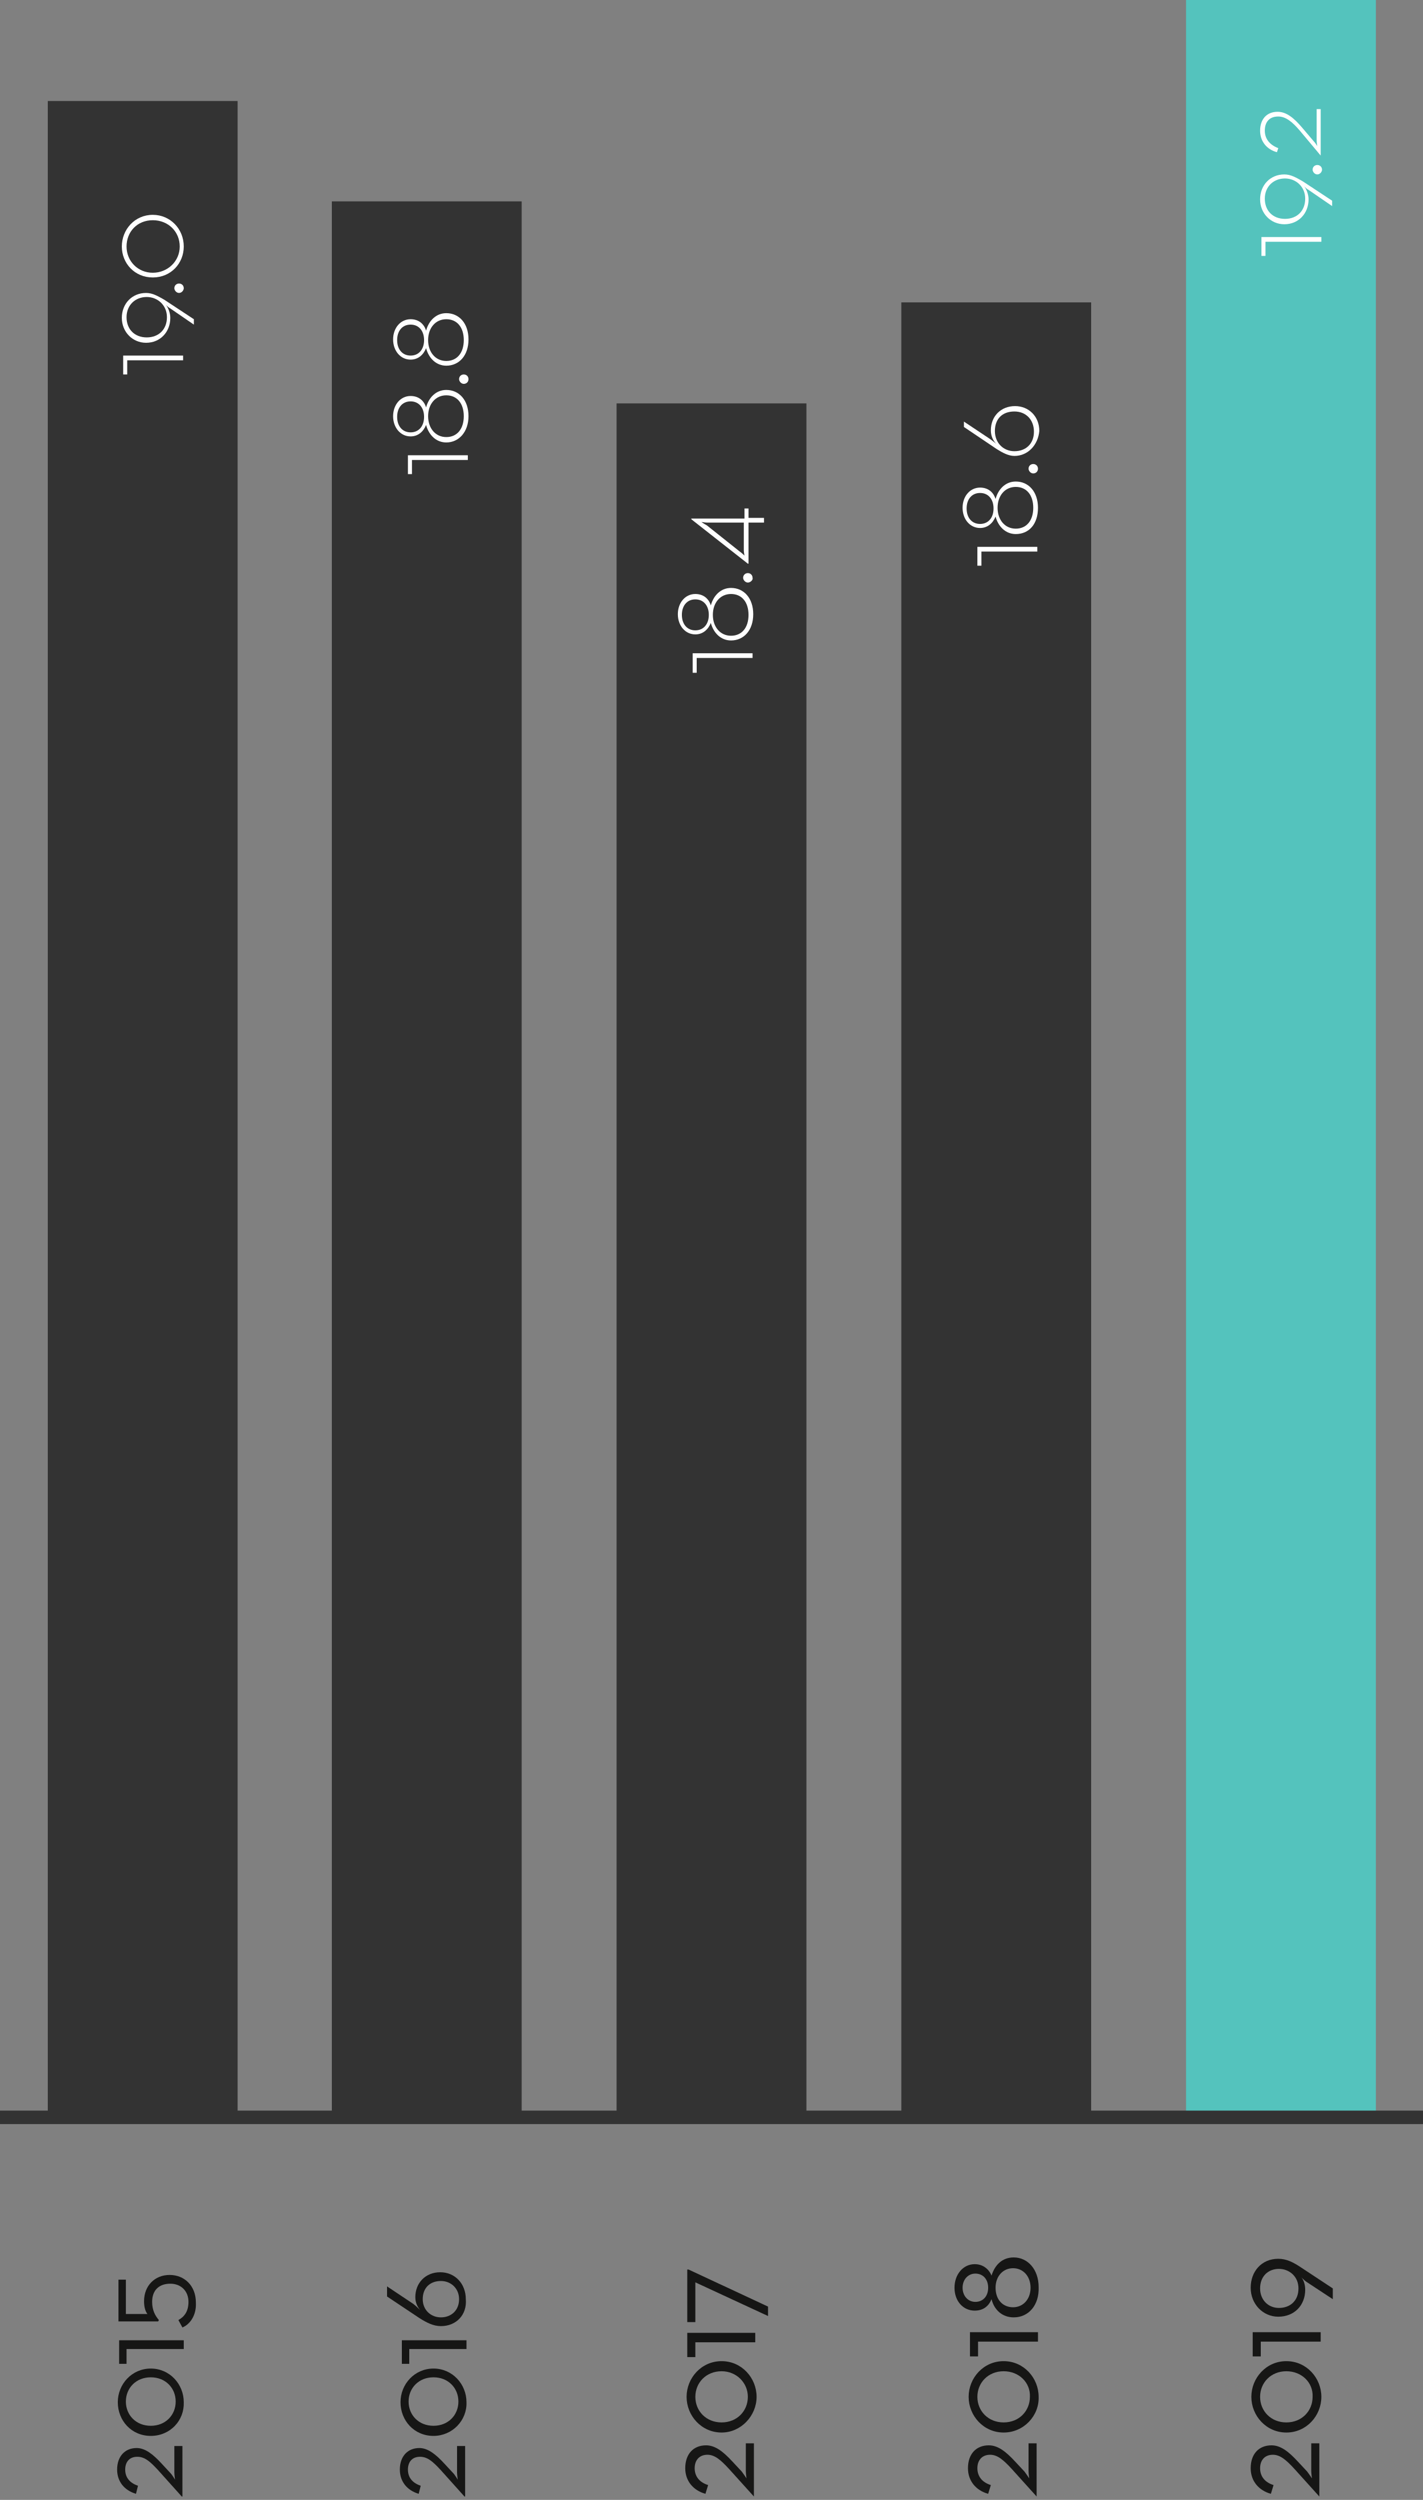 <?xml version="1.0" encoding="utf-8"?>
<!-- Generator: Adobe Illustrator 23.0.3, SVG Export Plug-In . SVG Version: 6.00 Build 0)  -->
<svg version="1.1" id="Layer_1" xmlns="http://www.w3.org/2000/svg" xmlns:xlink="http://www.w3.org/1999/xlink" x="0px" y="0px"
	 viewBox="0 0 211.4 371.2" style="enable-background:new 0 0 211.4 371.2;" xml:space="preserve">
<rect x="0" y="0" width="211.4" height="371.2" fill="#808080" stroke="none"/>
<style type="text/css">
	.st0{fill:none;}
	.st1{fill:#54C3BD;}
	.st2{fill:#333333;}
	.st3{fill:none;stroke:#333333;stroke-width:2;stroke-miterlimit:10;}
	.st4{enable-background:new    ;}
	.st5{fill:#FFFFFF;}
	.st6{fill:#161615;}
</style>
<line id="Line_66" class="st0" x1="0" y1="314.4" x2="211.4" y2="314.4"/>
<rect id="Rectangle_255" x="176.2" class="st1" width="28.2" height="314.4"/>
<rect id="Rectangle_256" x="133.9" y="44.9" class="st2" width="28.2" height="269.5"/>
<rect id="Rectangle_257" x="91.6" y="59.9" class="st2" width="28.2" height="254.5"/>
<rect id="Rectangle_258" x="49.3" y="29.9" class="st2" width="28.2" height="284.4"/>
<rect id="Rectangle_259" x="7.1" y="15" class="st2" width="28.2" height="299.4"/>
<line id="Line_72" class="st3" x1="0" y1="314.4" x2="211.4" y2="314.4"/>
<g class="st4">
	<path class="st5" d="M18.9,53.5v2.1h-0.6v-2.8h8.9v0.7H18.9z"/>
</g>
<g class="st4">
	<path class="st5" d="M25.3,45.8c-0.4-0.2-0.8-0.7-0.8-0.7c0.5,0.5,0.8,1.4,0.8,2.1c0,2.1-1.5,3.7-3.6,3.7c-2,0-3.6-1.6-3.6-3.7
		c0-2.1,1.5-3.7,3.6-3.7c1,0,1.8,0.5,2.7,1l4.4,2.9v0.8L25.3,45.8z M21.8,44.1c-1.7,0-3,1.2-3,3c0,1.8,1.2,3,3,3c1.8,0,3-1.2,3-3
		C24.8,45.3,23.4,44.1,21.8,44.1z"/>
</g>
<g class="st4">
	<path class="st5" d="M26.6,43.5c-0.4,0-0.7-0.4-0.7-0.7c0-0.4,0.3-0.7,0.7-0.7c0.4,0,0.7,0.3,0.7,0.7C27.3,43.1,27,43.5,26.6,43.5z
		"/>
</g>
<g class="st4">
	<path class="st5" d="M22.7,41.2c-2.7,0-4.6-2.1-4.6-4.6c0-2.5,1.9-4.7,4.6-4.7c2.6,0,4.6,2.1,4.6,4.7
		C27.3,39.1,25.4,41.2,22.7,41.2z M22.7,32.7c-2.3,0-3.9,1.7-3.9,3.9c0,2.2,1.7,3.9,3.9,3.9c2.2,0,4-1.7,4-3.9
		C26.7,34.4,25,32.7,22.7,32.7z"/>
</g>
<g class="st4">
	<path class="st5" d="M61.2,68.3v2.1h-0.6v-2.8h8.9v0.7H61.2z"/>
	<path class="st5" d="M66.3,65.7c-1.5,0-2.6-1.1-3-2.6c-0.4,1-1.2,1.7-2.3,1.7c-1.5,0-2.6-1.3-2.6-3c0-1.7,1.1-3,2.6-3
		c1.2,0,2,0.7,2.3,1.7c0.4-1.5,1.5-2.6,3-2.6c1.9,0,3.3,1.5,3.3,3.9C69.6,64.1,68.2,65.7,66.3,65.7z M61,59.6c-1.2,0-2,0.9-2,2.3
		c0,1.4,0.8,2.3,2,2.3c1.2,0,2-0.9,2-2.3C63,60.5,62.2,59.6,61,59.6z M66.3,58.7c-1.6,0-2.7,1.3-2.7,3.1s1.1,3.1,2.7,3.1
		s2.6-1.2,2.6-3.1S67.9,58.7,66.3,58.7z"/>
	<path class="st5" d="M68.9,57c-0.4,0-0.7-0.4-0.7-0.7c0-0.4,0.3-0.7,0.7-0.7c0.4,0,0.7,0.3,0.7,0.7C69.6,56.7,69.3,57,68.9,57z"/>
</g>
<g class="st4">
	<path class="st5" d="M66.3,54.3c-1.5,0-2.6-1.1-3-2.6c-0.4,1-1.2,1.7-2.3,1.7c-1.5,0-2.6-1.3-2.6-3c0-1.7,1.1-3,2.6-3
		c1.2,0,2,0.7,2.3,1.7c0.4-1.5,1.5-2.6,3-2.6c1.9,0,3.3,1.5,3.3,3.9C69.6,52.8,68.2,54.3,66.3,54.3z M61,48.2c-1.2,0-2,0.9-2,2.3
		c0,1.4,0.8,2.3,2,2.3c1.2,0,2-0.9,2-2.3C63,49.1,62.2,48.2,61,48.2z M66.3,47.4c-1.6,0-2.7,1.3-2.7,3.1s1.1,3.1,2.7,3.1
		s2.6-1.2,2.6-3.1S67.9,47.4,66.3,47.4z"/>
</g>
<g class="st4">
	<path class="st5" d="M103.5,97.8v2.1h-0.6V97h8.9v0.7H103.5z"/>
	<path class="st5" d="M108.6,95.1c-1.5,0-2.6-1.1-3-2.6c-0.4,1-1.2,1.7-2.3,1.7c-1.5,0-2.6-1.3-2.6-3c0-1.7,1.1-3,2.6-3
		c1.2,0,2,0.7,2.3,1.7c0.4-1.5,1.5-2.6,3-2.6c1.9,0,3.3,1.5,3.3,3.9C111.9,93.6,110.5,95.1,108.6,95.1z M103.3,89
		c-1.2,0-2,0.9-2,2.3c0,1.4,0.8,2.3,2,2.3c1.2,0,2-0.9,2-2.3C105.3,89.9,104.5,89,103.3,89z M108.6,88.2c-1.6,0-2.7,1.3-2.7,3.1
		s1.1,3.1,2.7,3.1c1.6,0,2.6-1.2,2.6-3.1S110.2,88.2,108.6,88.2z"/>
	<path class="st5" d="M111.1,86.5c-0.4,0-0.7-0.4-0.7-0.7c0-0.4,0.3-0.7,0.7-0.7c0.4,0,0.7,0.3,0.7,0.7
		C111.9,86.1,111.5,86.5,111.1,86.5z"/>
	<path class="st5" d="M110.5,75.5h0.7v1.4h2.3v0.7h-2.3v6.1h-0.1l-8.4-6.6v-0.1h7.9V75.5z M105.1,77.6c-0.4,0-0.9-0.1-0.9-0.1
		s0.4,0.3,0.8,0.5l4.9,3.9c0.3,0.2,0.7,0.6,0.7,0.6s-0.1-0.5-0.1-0.8v-4.1H105.1z"/>
</g>
<g class="st4">
	<path class="st5" d="M145.8,81.9V84h-0.6v-2.8h8.9v0.7H145.8z"/>
	<path class="st5" d="M150.9,79.3c-1.5,0-2.6-1.1-3-2.6c-0.4,1-1.2,1.7-2.3,1.7c-1.5,0-2.6-1.3-2.6-3c0-1.7,1.1-3,2.6-3
		c1.2,0,2,0.7,2.3,1.7c0.4-1.5,1.5-2.6,3-2.6c1.9,0,3.3,1.5,3.3,3.9C154.2,77.8,152.9,79.3,150.9,79.3z M145.6,73.2
		c-1.2,0-2,0.9-2,2.3c0,1.4,0.8,2.3,2,2.3c1.2,0,2-0.9,2-2.3C147.6,74.1,146.8,73.2,145.6,73.2z M150.9,72.3c-1.6,0-2.7,1.3-2.7,3.1
		s1.1,3.1,2.7,3.1s2.6-1.2,2.6-3.1S152.5,72.3,150.9,72.3z"/>
</g>
<g class="st4">
	<path class="st5" d="M153.5,70.3c-0.4,0-0.7-0.4-0.7-0.7c0-0.4,0.3-0.7,0.7-0.7c0.4,0,0.7,0.3,0.7,0.7
		C154.2,70,153.9,70.3,153.5,70.3z"/>
</g>
<g class="st4">
	<path class="st5" d="M150.7,67.7c-0.9,0-1.8-0.5-2.6-1l-4.9-3.3v-0.8l3.9,2.6c0.3,0.2,0.9,0.7,0.9,0.7c-0.5-0.5-0.8-1.2-0.8-2
		c0-2.1,1.5-3.6,3.6-3.6c2,0,3.6,1.5,3.6,3.7C154.2,66.1,152.7,67.7,150.7,67.7z M150.7,61.1c-1.8,0-2.9,1.1-2.9,2.9
		c0,1.8,1.3,3,2.9,3c1.7,0,2.9-1.1,2.9-2.9C153.6,62.3,152.4,61.1,150.7,61.1z"/>
</g>
<g class="st4">
	<path class="st5" d="M188,35.9V38h-0.6v-2.8h8.9v0.7H188z"/>
</g>
<g class="st4">
	<path class="st5" d="M194.4,28.2c-0.4-0.2-0.8-0.7-0.8-0.7c0.5,0.5,0.8,1.4,0.8,2.1c0,2.1-1.5,3.7-3.6,3.7c-2,0-3.6-1.6-3.6-3.7
		c0-2.1,1.5-3.7,3.6-3.7c1,0,1.8,0.5,2.7,1l4.4,2.9v0.8L194.4,28.2z M190.9,26.5c-1.7,0-3,1.2-3,3c0,1.8,1.2,3,3,3c1.8,0,3-1.2,3-3
		C193.9,27.7,192.5,26.5,190.9,26.5z"/>
</g>
<g class="st4">
	<path class="st5" d="M195.7,25.9c-0.4,0-0.7-0.4-0.7-0.7c0-0.4,0.3-0.7,0.7-0.7c0.4,0,0.7,0.3,0.7,0.7
		C196.4,25.5,196.1,25.9,195.7,25.9z"/>
</g>
<g class="st4">
	<path class="st5" d="M196.2,23.1l-3.1-3.7c-1.1-1.3-2.1-2.1-3.2-2.1c-1.4,0-2,0.9-2,2.1c0,1.2,0.7,2.1,2,2.6l-0.2,0.6
		c-1.5-0.4-2.5-1.6-2.5-3.2c0-1.6,0.9-2.8,2.6-2.8c1.3,0,2.4,0.9,3.6,2.3l1.7,2c0.3,0.3,0.6,0.8,0.6,0.8s-0.1-0.5-0.1-0.9v-4.6h0.6
		v6.8H196.2z"/>
</g>
<g class="st4">
	<path class="st6" d="M196,370.7l-3.7-4.1c-1.2-1.3-2.1-2.1-3.2-2.1c-1.2,0-1.9,0.8-1.9,2c0,1.2,0.7,2.1,2,2.5l-0.4,1.3
		c-1.8-0.5-3-1.9-3-3.8c0-2.1,1.2-3.4,3.1-3.4c1.4,0,2.6,1,3.9,2.4l1.4,1.5c0.3,0.4,0.7,1,0.7,1s-0.1-0.7-0.1-1.1v-4.1h1.2v7.9H196z
		"/>
</g>
<g class="st4">
	<path class="st6" d="M191.1,361.2c-3,0-5.2-2.5-5.2-5.3c0-2.8,2.2-5.3,5.2-5.3c3,0,5.2,2.5,5.2,5.3
		C196.3,358.7,194.1,361.2,191.1,361.2z M191.1,352.1c-2.3,0-3.9,1.7-3.9,3.8c0,2.1,1.6,3.8,3.9,3.8c2.3,0,3.9-1.7,3.9-3.8
		C195.1,353.8,193.4,352.1,191.1,352.1z"/>
</g>
<g class="st4">
	<path class="st6" d="M187.3,347.7v2.2h-1.2v-3.6h10.1v1.4H187.3z"/>
	<path class="st6" d="M194.2,338.9c-0.5-0.3-1-0.9-1-0.9c0.5,0.5,0.7,1.3,0.7,2c0,2.3-1.6,4-4,4c-2.3,0-4.1-1.9-4.1-4.3
		c0-2.4,1.6-4.3,4.1-4.3c1.2,0,2.2,0.5,3.4,1.3l4.7,3.1v1.6L194.2,338.9z M190,336.9c-1.6,0-2.8,1.1-2.8,2.9c0,1.7,1.2,2.9,2.8,2.9
		c1.7,0,2.9-1.1,2.9-2.9C192.9,338,191.5,336.9,190,336.9z"/>
</g>
<g class="st4">
	<path class="st6" d="M154,370.7l-3.7-4.1c-1.2-1.3-2.1-2.1-3.2-2.1c-1.2,0-1.9,0.8-1.9,2c0,1.2,0.7,2.1,2,2.5l-0.4,1.3
		c-1.8-0.5-3-1.9-3-3.8c0-2.1,1.2-3.4,3.1-3.4c1.4,0,2.6,1,3.9,2.4l1.4,1.5c0.3,0.4,0.7,1,0.7,1s-0.1-0.7-0.1-1.1v-4.1h1.2v7.9H154z
		"/>
</g>
<g class="st4">
	<path class="st6" d="M149.1,361.2c-3,0-5.2-2.5-5.2-5.3c0-2.8,2.2-5.3,5.2-5.3c3,0,5.2,2.5,5.2,5.3
		C154.4,358.7,152.1,361.2,149.1,361.2z M149.1,352.1c-2.3,0-3.9,1.7-3.9,3.8c0,2.1,1.6,3.8,3.9,3.8c2.3,0,3.9-1.7,3.9-3.8
		C153.1,353.8,151.4,352.1,149.1,352.1z"/>
</g>
<g class="st4">
	<path class="st6" d="M145.3,347.7v2.2h-1.2v-3.6h10.1v1.4H145.3z"/>
	<path class="st6" d="M150.6,344.1c-1.7,0-2.9-1.1-3.3-2.7c-0.4,1-1.2,1.7-2.5,1.7c-1.7,0-3-1.4-3-3.4c0-2,1.3-3.5,3-3.5
		c1.2,0,2.1,0.7,2.5,1.7c0.5-1.6,1.6-2.7,3.3-2.7c2.1,0,3.7,1.8,3.7,4.4C154.4,342.3,152.8,344.1,150.6,344.1z M144.9,337.6
		c-1.1,0-1.9,0.9-1.9,2.1c0,1.2,0.8,2.1,1.9,2.1c1.1,0,1.9-0.8,1.9-2.1S146,337.6,144.9,337.6z M150.5,336.8c-1.5,0-2.6,1.2-2.6,2.9
		c0,1.8,1.1,2.9,2.6,2.9c1.5,0,2.6-1.2,2.6-2.9S152,336.8,150.5,336.8z"/>
</g>
<g class="st4">
	<path class="st6" d="M112,370.7l-3.7-4.1c-1.2-1.3-2.1-2.1-3.2-2.1c-1.2,0-1.9,0.8-1.9,2c0,1.2,0.7,2.1,2,2.5l-0.4,1.3
		c-1.8-0.5-3-1.9-3-3.8c0-2.1,1.2-3.4,3.1-3.4c1.4,0,2.6,1,3.9,2.4l1.4,1.5c0.3,0.4,0.7,1,0.7,1s-0.1-0.7-0.1-1.1v-4.1h1.2v7.9H112z
		"/>
</g>
<g class="st4">
	<path class="st6" d="M107.2,361.2c-3,0-5.2-2.5-5.2-5.3c0-2.8,2.2-5.3,5.2-5.3c3,0,5.2,2.5,5.2,5.3
		C112.4,358.7,110.1,361.2,107.2,361.2z M107.2,352.1c-2.3,0-3.9,1.7-3.9,3.8c0,2.1,1.6,3.8,3.9,3.8c2.3,0,3.9-1.7,3.9-3.8
		C111.1,353.8,109.4,352.1,107.2,352.1z"/>
	<path class="st6" d="M103.3,347.8v2.2h-1.2v-3.6h10.1v1.4H103.3z"/>
</g>
<g class="st4">
	<path class="st6" d="M103.3,338.9v5.9h-1.2V337h0.2l11.8,5.5v1.4L103.3,338.9z"/>
</g>
<g class="st4">
	<path class="st6" d="M69,370.7l-3.5-3.9c-1.2-1.3-2-2-3.1-2c-1.2,0-1.8,0.8-1.8,1.9c0,1.2,0.7,2,1.9,2.4l-0.3,1.2
		c-1.7-0.5-2.8-1.8-2.8-3.6c0-2,1.2-3.2,2.9-3.2c1.3,0,2.5,1,3.7,2.3l1.3,1.4c0.3,0.3,0.7,1,0.7,1s-0.1-0.7-0.1-1.1v-3.9h1.2v7.5H69
		z"/>
</g>
<g class="st4">
	<path class="st6" d="M64.4,361.7c-2.9,0-4.9-2.3-4.9-5c0-2.7,2.1-5,4.9-5c2.8,0,4.9,2.3,4.9,5C69.4,359.4,67.2,361.7,64.4,361.7z
		 M64.4,353c-2.2,0-3.7,1.6-3.7,3.6s1.5,3.6,3.7,3.6c2.2,0,3.7-1.6,3.7-3.6S66.6,353,64.4,353z"/>
</g>
<g class="st4">
	<path class="st6" d="M60.8,348.9v2.1h-1.1v-3.5h9.6v1.3H60.8z"/>
	<path class="st6" d="M65.5,345.4c-1.1,0-2.1-0.5-3.2-1.2l-4.8-3.2v-1.5l3.9,2.6c0.4,0.3,1,0.9,1,0.9c-0.4-0.5-0.7-1.1-0.7-1.9
		c0-2.1,1.5-3.7,3.7-3.7c2.2,0,3.8,1.7,3.8,4C69.4,343.7,67.8,345.4,65.5,345.4z M65.5,338.7c-1.6,0-2.7,1-2.7,2.7
		c0,1.6,1.2,2.7,2.7,2.7c1.5,0,2.7-1,2.7-2.7C68.2,339.8,67,338.7,65.5,338.7z"/>
</g>
<g class="st4">
	<path class="st6" d="M27,370.7l-3.5-3.9c-1.2-1.3-2-2-3.1-2c-1.2,0-1.8,0.8-1.8,1.9c0,1.2,0.7,2,1.9,2.4l-0.3,1.2
		c-1.7-0.5-2.8-1.8-2.8-3.6c0-2,1.2-3.2,2.9-3.2c1.3,0,2.5,1,3.7,2.3l1.3,1.4c0.3,0.3,0.7,1,0.7,1s-0.1-0.7-0.1-1.1v-3.9h1.2v7.5H27
		z"/>
</g>
<g class="st4">
	<path class="st6" d="M22.4,361.7c-2.9,0-4.9-2.3-4.9-5c0-2.7,2.1-5,4.9-5c2.8,0,4.9,2.3,4.9,5C27.4,359.4,25.3,361.7,22.4,361.7z
		 M22.4,353c-2.2,0-3.7,1.6-3.7,3.6s1.5,3.6,3.7,3.6c2.2,0,3.7-1.6,3.7-3.6S24.6,353,22.4,353z"/>
</g>
<g class="st4">
	<path class="st6" d="M18.8,348.9v2.1h-1.1v-3.5h9.6v1.3H18.8z"/>
	<path class="st6" d="M27.1,345.6l-0.6-1.1c0.9-0.5,1.5-1.3,1.5-2.7c0-1.6-1.1-2.7-2.7-2.7c-1.6,0-2.7,0.9-2.7,2.7
		c0,1.3,0.5,2.1,1,2.7l-0.1,0.2h-5.9v-6.2h1.1v5.1h3.2c-0.3-0.4-0.5-1-0.5-1.9c0-2.3,1.6-3.9,3.8-3.9c2.2,0,3.9,1.6,3.9,4.1
		C29.2,343.7,28.3,345.1,27.1,345.6z"/>
</g>
</svg>
